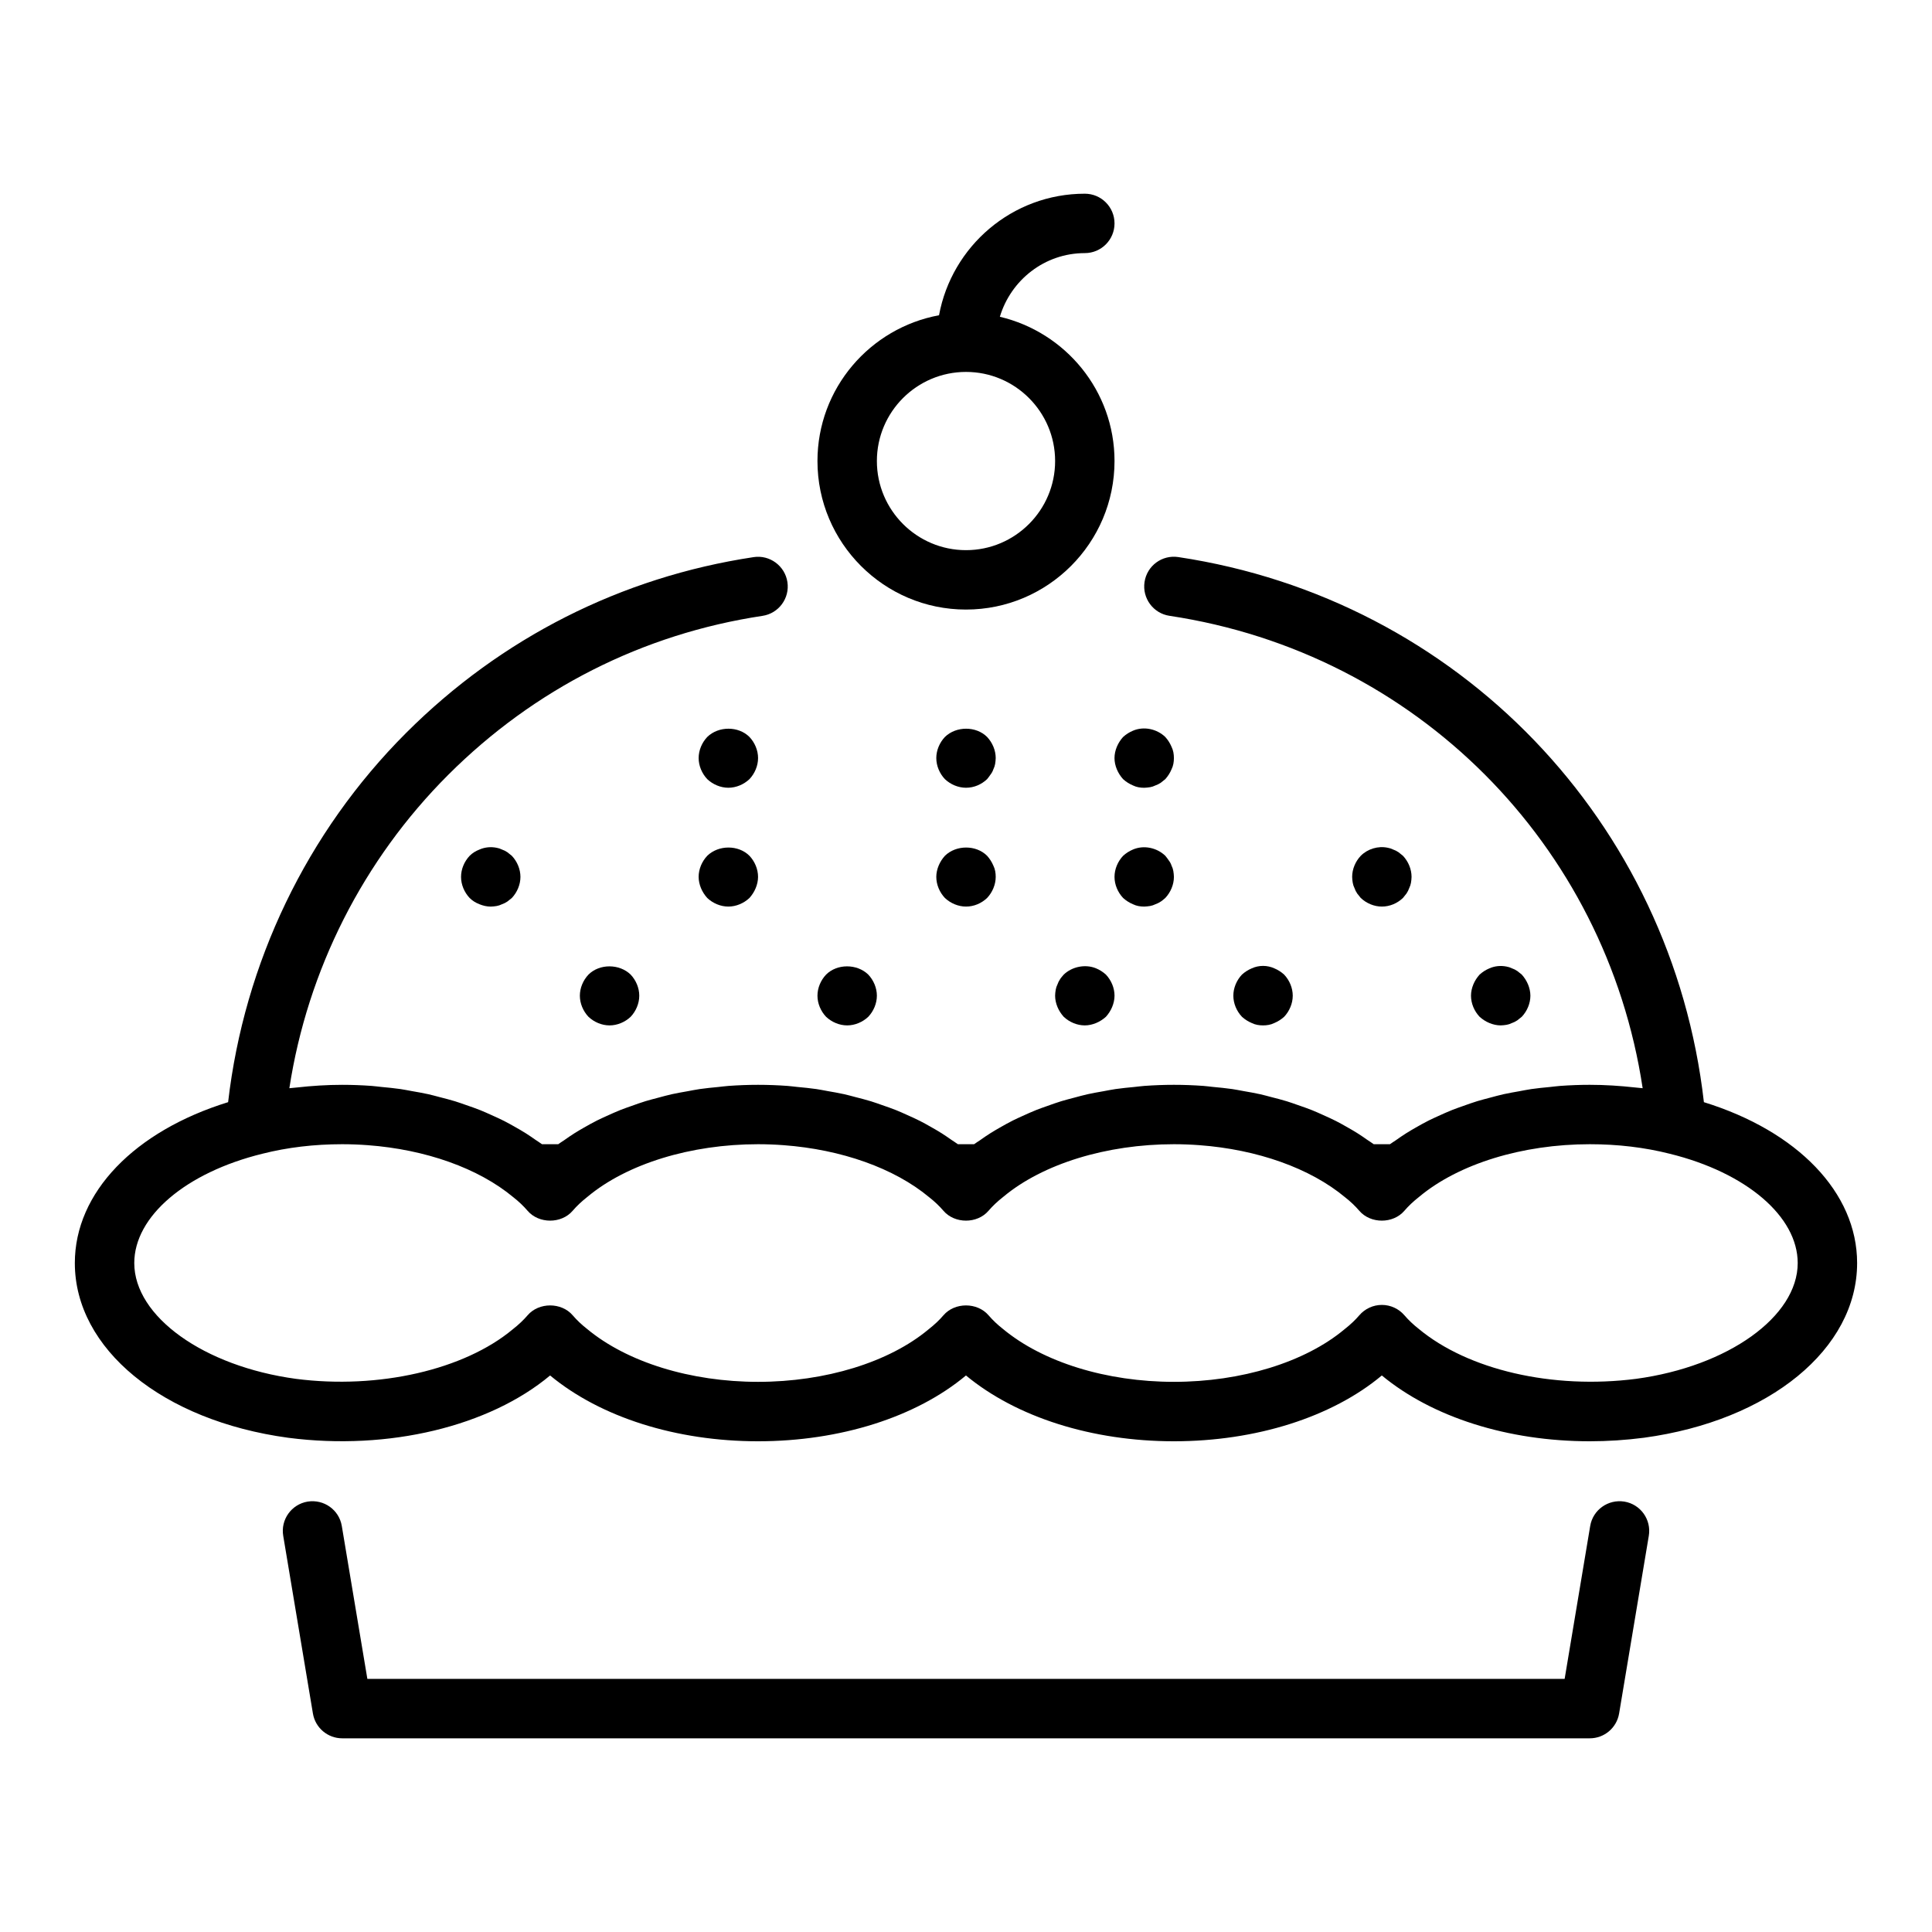<?xml version="1.0" encoding="UTF-8"?>
<!-- Uploaded to: SVG Repo, www.svgrepo.com, Generator: SVG Repo Mixer Tools -->
<svg fill="#000000" width="800px" height="800px" version="1.1" viewBox="144 144 512 512" xmlns="http://www.w3.org/2000/svg">
 <g>
  <path d="m574.48 541.94c-4.297-0.691-8.348 2.184-9.062 6.465l-6.773 40.52h-317.29l-6.773-40.52c-0.711-4.281-4.75-7.156-9.062-6.465-4.285 0.719-7.18 4.773-6.465 9.062l7.871 47.094c0.633 3.793 3.918 6.574 7.766 6.574h330.62c3.848 0 7.129-2.777 7.766-6.574l7.871-47.094c0.715-4.289-2.18-8.344-6.469-9.062z"/>
  <path d="m595.55 436.08c-8.48-74.234-64.957-133.27-139.28-144.45-4.32-0.652-8.312 2.305-8.957 6.609-0.645 4.301 2.312 8.309 6.609 8.957 65.402 9.836 115.65 60.613 125.4 125.19-0.266-0.035-0.543-0.047-0.809-0.078-0.418-0.051-0.844-0.078-1.262-0.125-3.902-0.43-7.879-0.695-11.941-0.695-2.644 0-5.258 0.102-7.844 0.289-0.922 0.066-1.816 0.199-2.731 0.289-1.641 0.16-3.285 0.312-4.894 0.547-1.125 0.164-2.215 0.395-3.32 0.594-1.348 0.242-2.703 0.469-4.023 0.762-1.234 0.273-2.422 0.613-3.625 0.93-1.129 0.301-2.269 0.582-3.371 0.918-1.289 0.395-2.527 0.844-3.773 1.289-0.957 0.34-1.922 0.668-2.856 1.039-1.277 0.508-2.504 1.066-3.731 1.625-0.844 0.387-1.691 0.762-2.508 1.172-1.191 0.598-2.328 1.238-3.461 1.887-0.809 0.465-1.613 0.926-2.391 1.414-1.004 0.633-1.965 1.293-2.914 1.969-0.5 0.344-1.039 0.66-1.52 1.02h-4.289c-0.555-0.418-1.18-0.785-1.758-1.188-0.801-0.562-1.605-1.121-2.441-1.652-1.023-0.648-2.09-1.262-3.168-1.867-0.875-0.492-1.742-0.984-2.652-1.445-1.129-0.574-2.301-1.098-3.477-1.625-0.934-0.418-1.855-0.844-2.816-1.227-1.227-0.492-2.496-0.93-3.766-1.367-0.98-0.34-1.945-0.695-2.949-1.004-1.332-0.41-2.711-0.758-4.082-1.109-0.996-0.258-1.977-0.539-2.992-0.766-1.461-0.328-2.961-0.578-4.461-0.844-0.98-0.172-1.938-0.379-2.93-0.523-1.672-0.242-3.379-0.402-5.086-0.566-0.852-0.082-1.688-0.207-2.551-0.27-2.578-0.188-5.191-0.289-7.832-0.289-2.644 0-5.258 0.102-7.844 0.289-0.922 0.066-1.816 0.199-2.731 0.289-1.641 0.16-3.285 0.312-4.894 0.547-1.125 0.164-2.215 0.395-3.32 0.594-1.348 0.242-2.703 0.469-4.023 0.762-1.234 0.273-2.422 0.613-3.625 0.93-1.129 0.301-2.269 0.582-3.371 0.918-1.289 0.395-2.527 0.844-3.773 1.289-0.957 0.34-1.922 0.668-2.856 1.039-1.277 0.508-2.504 1.066-3.731 1.625-0.844 0.387-1.691 0.762-2.508 1.172-1.191 0.598-2.328 1.238-3.461 1.887-0.809 0.465-1.613 0.926-2.391 1.414-1.004 0.633-1.965 1.293-2.914 1.969-0.496 0.344-1.039 0.66-1.516 1.02h-4.289c-0.555-0.418-1.18-0.785-1.758-1.188-0.801-0.562-1.605-1.121-2.441-1.652-1.023-0.648-2.09-1.262-3.168-1.867-0.875-0.492-1.742-0.984-2.652-1.445-1.129-0.574-2.301-1.098-3.477-1.625-0.934-0.418-1.855-0.844-2.816-1.227-1.227-0.492-2.496-0.93-3.766-1.367-0.98-0.34-1.945-0.695-2.949-1.004-1.332-0.41-2.711-0.758-4.082-1.109-0.996-0.258-1.977-0.539-2.992-0.766-1.461-0.328-2.961-0.578-4.461-0.844-0.98-0.172-1.938-0.379-2.93-0.523-1.672-0.242-3.379-0.402-5.086-0.566-0.852-0.082-1.688-0.207-2.551-0.27-2.582-0.188-5.191-0.289-7.832-0.289-2.644 0-5.258 0.102-7.844 0.289-0.922 0.066-1.816 0.199-2.731 0.289-1.641 0.16-3.285 0.312-4.894 0.547-1.125 0.164-2.215 0.395-3.32 0.594-1.348 0.242-2.703 0.469-4.023 0.762-1.234 0.273-2.422 0.613-3.625 0.93-1.129 0.301-2.269 0.582-3.371 0.918-1.289 0.395-2.527 0.844-3.773 1.289-0.957 0.34-1.922 0.668-2.856 1.039-1.277 0.508-2.504 1.066-3.731 1.625-0.844 0.387-1.691 0.762-2.508 1.172-1.191 0.598-2.328 1.238-3.461 1.887-0.809 0.465-1.613 0.926-2.391 1.414-1.004 0.633-1.965 1.293-2.914 1.969-0.5 0.344-1.039 0.66-1.52 1.02h-4.289c-0.555-0.418-1.18-0.785-1.758-1.188-0.801-0.562-1.605-1.121-2.441-1.652-1.023-0.648-2.09-1.262-3.168-1.867-0.875-0.492-1.742-0.984-2.652-1.445-1.129-0.574-2.301-1.098-3.477-1.625-0.934-0.418-1.855-0.844-2.816-1.227-1.227-0.492-2.496-0.93-3.766-1.367-0.98-0.34-1.945-0.695-2.949-1.004-1.332-0.41-2.711-0.758-4.082-1.109-0.996-0.258-1.977-0.539-2.992-0.766-1.461-0.328-2.961-0.578-4.461-0.844-0.98-0.172-1.938-0.379-2.93-0.523-1.672-0.242-3.379-0.402-5.086-0.566-0.852-0.082-1.688-0.207-2.551-0.27-2.578-0.188-5.191-0.289-7.828-0.289-4.062 0-8.043 0.266-11.953 0.699-0.414 0.047-0.832 0.07-1.242 0.121-0.266 0.031-0.539 0.043-0.805 0.078 4.809-31.309 19.527-60.477 42.078-83.027 22.805-22.797 51.609-37.375 83.301-42.152 4.301-0.645 7.262-4.66 6.609-8.957-0.648-4.301-4.703-7.269-8.957-6.609-35.043 5.281-66.891 21.391-92.09 46.586-26.371 26.371-42.902 60.965-47.172 97.855-24.785 7.668-40.621 23.934-40.621 42.637 0 22.742 23.227 41.777 56.535 46.301 26.746 3.469 53.332-3.078 69.391-16.488 0.008-0.008 0.016-0.012 0.027-0.02 13.383 11.086 33.449 17.438 55.105 17.438 21.746 0 41.887-6.402 55.078-17.422 0.008-0.004 0.016-0.008 0.027-0.016 13.379 11.086 33.445 17.438 55.102 17.438 21.746 0 41.887-6.402 55.078-17.422 0.008-0.004 0.016-0.008 0.027-0.016 13.379 11.086 33.449 17.438 55.105 17.438 4.723 0 9.539-0.312 14.363-0.938 33.254-4.516 56.484-23.551 56.484-46.293 0-18.707-15.848-34.98-40.609-42.637zm-17.949 73.324c-22.203 2.856-44.621-2.391-57.66-13.27-1.41-1.105-2.676-2.305-3.762-3.574-1.496-1.738-3.68-2.742-5.973-2.742s-4.477 1.004-5.973 2.746c-1.086 1.27-2.352 2.469-3.953 3.727-10.438 8.715-27.328 13.914-45.18 13.914-17.852 0-34.738-5.199-45.367-14.066-1.41-1.105-2.676-2.305-3.762-3.574-2.992-3.484-8.957-3.484-11.945 0-1.086 1.27-2.352 2.469-3.953 3.727-10.441 8.715-27.328 13.914-45.18 13.914-17.852 0-34.738-5.199-45.367-14.066-1.41-1.105-2.676-2.305-3.762-3.574-2.992-3.484-8.957-3.484-11.945 0-1.086 1.27-2.352 2.469-3.953 3.727-12.812 10.691-35.492 15.949-57.422 13.121-24.438-3.32-42.863-16.516-42.863-30.695 0-12.336 13.629-23.973 33.969-28.969 6.606-1.672 13.715-2.519 21.137-2.519 2.285 0 4.555 0.09 6.797 0.258 15.273 1.141 29.305 6.078 38.57 13.809 1.41 1.105 2.676 2.305 3.762 3.574 2.992 3.484 8.957 3.484 11.945 0 1.086-1.27 2.352-2.469 3.953-3.727 10.441-8.715 27.328-13.914 45.18-13.914 2.285 0 4.555 0.09 6.797 0.258 15.273 1.141 29.305 6.078 38.57 13.809 1.41 1.105 2.676 2.305 3.762 3.574 2.992 3.484 8.957 3.484 11.945 0 1.086-1.27 2.352-2.469 3.953-3.727 10.441-8.715 27.332-13.914 45.18-13.914 2.285 0 4.555 0.09 6.797 0.258 15.273 1.141 29.305 6.078 38.57 13.809 1.41 1.105 2.676 2.305 3.762 3.574 2.992 3.484 8.957 3.484 11.945 0 1.086-1.27 2.352-2.469 3.953-3.727 10.441-8.715 27.332-13.914 45.184-13.914 7.418 0 14.531 0.844 21.188 2.527 20.285 4.988 33.914 16.625 33.914 28.961 0 14.18-18.426 27.375-42.812 30.688z"/>
  <path d="m400 305.54c21.703 0 39.359-17.66 39.359-39.359 0-18.602-13.012-34.148-30.387-38.234 2.922-9.723 11.852-16.871 22.516-16.871 4.348 0 7.871-3.523 7.871-7.871 0-4.348-3.523-7.871-7.871-7.871-19.254 0-35.258 13.918-38.637 32.211-18.293 3.379-32.215 19.383-32.215 38.637 0 21.699 17.66 39.359 39.363 39.359zm0-62.977c13.023 0 23.617 10.594 23.617 23.617 0 13.023-10.594 23.617-23.617 23.617s-23.617-10.594-23.617-23.617c0-13.023 10.594-23.617 23.617-23.617z"/>
  <path d="m299.95 402.28c-1.418 1.496-2.281 3.539-2.281 5.59 0 2.043 0.863 4.094 2.281 5.59 1.496 1.414 3.539 2.281 5.59 2.281 2.043 0 4.094-0.867 5.59-2.281 1.414-1.496 2.281-3.547 2.281-5.59 0-2.047-0.867-4.094-2.281-5.59-2.996-2.914-8.27-2.914-11.18 0z"/>
  <path d="m277.04 369.14c-0.473-0.234-0.945-0.391-1.418-0.469-1.57-0.316-3.148-0.156-4.566 0.469-1.023 0.395-1.887 0.945-2.594 1.656-1.418 1.496-2.281 3.539-2.281 5.59 0 2.043 0.863 4.094 2.281 5.59 0.707 0.707 1.57 1.258 2.594 1.652 0.945 0.391 1.969 0.629 2.996 0.629 0.551 0 1.023-0.082 1.57-0.156 0.473-0.082 0.945-0.238 1.418-0.473 0.473-0.156 0.945-0.395 1.418-0.711 0.391-0.312 0.785-0.625 1.18-0.941 1.418-1.496 2.285-3.547 2.285-5.59 0-2.047-0.867-4.094-2.281-5.59-0.395-0.316-0.789-0.629-1.18-0.945-0.477-0.316-0.949-0.555-1.422-0.711z"/>
  <path d="m331.43 370.79c-1.418 1.496-2.285 3.539-2.285 5.59 0 1.023 0.234 2.043 0.625 2.992 0.395 0.945 0.945 1.809 1.656 2.598 1.5 1.414 3.543 2.281 5.594 2.281 2.043 0 4.094-0.867 5.59-2.281 0.707-0.789 1.258-1.652 1.652-2.598 0.391-0.949 0.629-1.969 0.629-2.992 0-2.047-0.867-4.094-2.281-5.59-2.914-2.914-8.188-2.914-11.18 0z"/>
  <path d="m405.59 370.79c-2.914-2.914-8.188-2.914-11.176 0-0.711 0.785-1.262 1.652-1.656 2.594-0.395 0.945-0.629 1.969-0.629 2.996 0 2.043 0.863 4.094 2.281 5.59 1.5 1.414 3.543 2.281 5.594 2.281 2.125 0 4.094-0.867 5.59-2.281 1.41-1.496 2.281-3.547 2.281-5.59 0-1.027-0.156-2.047-0.629-2.996-0.398-0.941-0.949-1.809-1.656-2.594z"/>
  <path d="m425.9 402.28c-0.316 0.391-0.711 0.785-0.945 1.18-0.316 0.473-0.555 0.945-0.711 1.414-0.234 0.473-0.391 0.945-0.469 1.418-0.082 0.551-0.16 1.023-0.16 1.578 0 1.023 0.234 2.043 0.625 2.992 0.395 0.945 0.945 1.809 1.656 2.598 1.5 1.414 3.543 2.281 5.594 2.281 1.023 0 2.043-0.238 2.992-0.629 0.945-0.395 1.809-0.945 2.598-1.652 0.707-0.789 1.258-1.652 1.652-2.598 0.391-0.949 0.629-1.969 0.629-2.992 0-2.047-0.867-4.094-2.281-5.59-0.789-0.711-1.656-1.262-2.602-1.656-2.832-1.18-6.375-0.469-8.578 1.656z"/>
  <path d="m368.51 415.74c2.043 0 4.094-0.867 5.59-2.281 1.414-1.496 2.281-3.547 2.281-5.59 0-2.047-0.867-4.094-2.281-5.59-2.996-2.914-8.27-2.914-11.176 0-1.422 1.496-2.289 3.539-2.289 5.59 0 2.043 0.863 4.094 2.281 5.59 1.5 1.414 3.543 2.281 5.594 2.281z"/>
  <path d="m478.72 415.74c1.023 0 2.043-0.156 2.992-0.629 0.945-0.395 1.809-0.945 2.598-1.652 1.414-1.496 2.281-3.547 2.281-5.59 0-2.047-0.867-4.094-2.281-5.59-0.789-0.711-1.652-1.262-2.598-1.656-1.891-0.863-4.094-0.863-5.984 0-0.945 0.395-1.812 0.945-2.598 1.656-1.418 1.496-2.281 3.539-2.281 5.59 0 2.043 0.863 4.094 2.281 5.59 0.785 0.707 1.652 1.258 2.594 1.652 0.949 0.473 1.969 0.629 2.996 0.629z"/>
  <path d="m453.76 372.05c-0.312-0.473-0.625-0.863-0.941-1.258-2.207-2.125-5.668-2.914-8.582-1.656-0.945 0.395-1.812 0.945-2.598 1.656-1.418 1.496-2.281 3.539-2.281 5.59 0 2.043 0.863 4.094 2.281 5.59 0.785 0.707 1.652 1.258 2.594 1.652 0.949 0.473 1.969 0.629 2.996 0.629 0.473 0 1.023-0.082 1.57-0.156 0.473-0.082 0.945-0.238 1.418-0.473 0.473-0.156 0.945-0.395 1.418-0.711 0.391-0.234 0.785-0.625 1.18-0.941 1.418-1.496 2.285-3.547 2.285-5.59 0-0.555-0.082-1.027-0.156-1.574-0.082-0.473-0.238-0.945-0.473-1.418-0.156-0.473-0.395-0.945-0.711-1.34z"/>
  <path d="m342.61 339.3c-2.914-2.914-8.188-2.914-11.176 0-1.418 1.496-2.285 3.539-2.285 5.59 0 2.043 0.863 4.094 2.281 5.59 1.5 1.414 3.543 2.281 5.594 2.281 2.043 0 4.094-0.867 5.59-2.281 1.414-1.496 2.281-3.547 2.281-5.59 0-2.051-0.867-4.094-2.285-5.59z"/>
  <path d="m405.59 339.3c-2.914-2.914-8.188-2.914-11.176 0-1.418 1.496-2.285 3.539-2.285 5.59 0 2.043 0.863 4.094 2.281 5.59 1.5 1.414 3.543 2.281 5.594 2.281 2.125 0 4.094-0.867 5.59-2.281 0.316-0.395 0.629-0.789 0.941-1.262 0.316-0.391 0.555-0.863 0.711-1.336 0.234-0.473 0.391-0.945 0.473-1.418 0.074-0.551 0.156-1.023 0.156-1.574 0-2.051-0.871-4.094-2.285-5.59z"/>
  <path d="m439.98 347.89c0.395 0.945 0.945 1.809 1.656 2.598 0.785 0.707 1.652 1.258 2.594 1.652 0.949 0.473 1.969 0.629 2.996 0.629 0.473 0 1.023-0.082 1.57-0.156 0.473-0.082 0.945-0.238 1.418-0.473 0.473-0.156 0.945-0.395 1.418-0.711 0.391-0.312 0.785-0.625 1.18-0.941 0.707-0.789 1.258-1.652 1.652-2.598 0.477-0.949 0.633-1.969 0.633-2.992 0-1.027-0.156-2.047-0.629-2.996-0.395-0.941-0.945-1.809-1.652-2.594-2.207-2.125-5.668-2.914-8.582-1.656-0.945 0.395-1.812 0.945-2.598 1.656-0.711 0.785-1.258 1.652-1.656 2.594-0.391 0.945-0.625 1.969-0.625 2.996 0 1.023 0.234 2.043 0.625 2.992z"/>
  <path d="m503.67 380.79c0.316 0.391 0.629 0.785 0.945 1.18 1.496 1.414 3.539 2.281 5.59 2.281 2.125 0 4.094-0.867 5.59-2.281 0.316-0.395 0.629-0.789 0.941-1.18 0.316-0.473 0.555-0.945 0.711-1.418 0.234-0.473 0.391-0.945 0.473-1.418 0.078-0.551 0.156-1.023 0.156-1.574 0-2.047-0.867-4.094-2.281-5.59-0.395-0.316-0.789-0.629-1.18-0.945-0.473-0.316-0.945-0.555-1.418-0.711-0.473-0.234-0.945-0.391-1.418-0.469-2.598-0.555-5.352 0.316-7.16 2.125-1.422 1.496-2.285 3.539-2.285 5.59 0 0.551 0.078 1.023 0.156 1.57 0.078 0.473 0.234 0.945 0.469 1.418 0.156 0.473 0.395 0.949 0.711 1.422z"/>
  <path d="m541.7 415.74c0.551 0 1.023-0.082 1.57-0.156 0.473-0.082 0.945-0.238 1.418-0.473 0.473-0.156 0.945-0.395 1.418-0.711 0.391-0.312 0.785-0.625 1.18-0.941 1.418-1.496 2.285-3.547 2.285-5.59 0-1.027-0.238-2.047-0.629-2.996-0.395-0.941-0.945-1.809-1.652-2.594-0.395-0.316-0.789-0.629-1.18-0.945-0.473-0.316-0.945-0.555-1.418-0.711-0.473-0.234-0.945-0.391-1.418-0.469-1.574-0.316-3.152-0.156-4.57 0.469-0.941 0.395-1.809 0.945-2.594 1.656-0.711 0.785-1.262 1.652-1.656 2.594-0.391 0.945-0.625 1.969-0.625 2.996 0 2.043 0.863 4.094 2.281 5.59 0.785 0.707 1.652 1.258 2.594 1.652 0.945 0.391 1.969 0.629 2.996 0.629z"/>
 </g>
</svg>